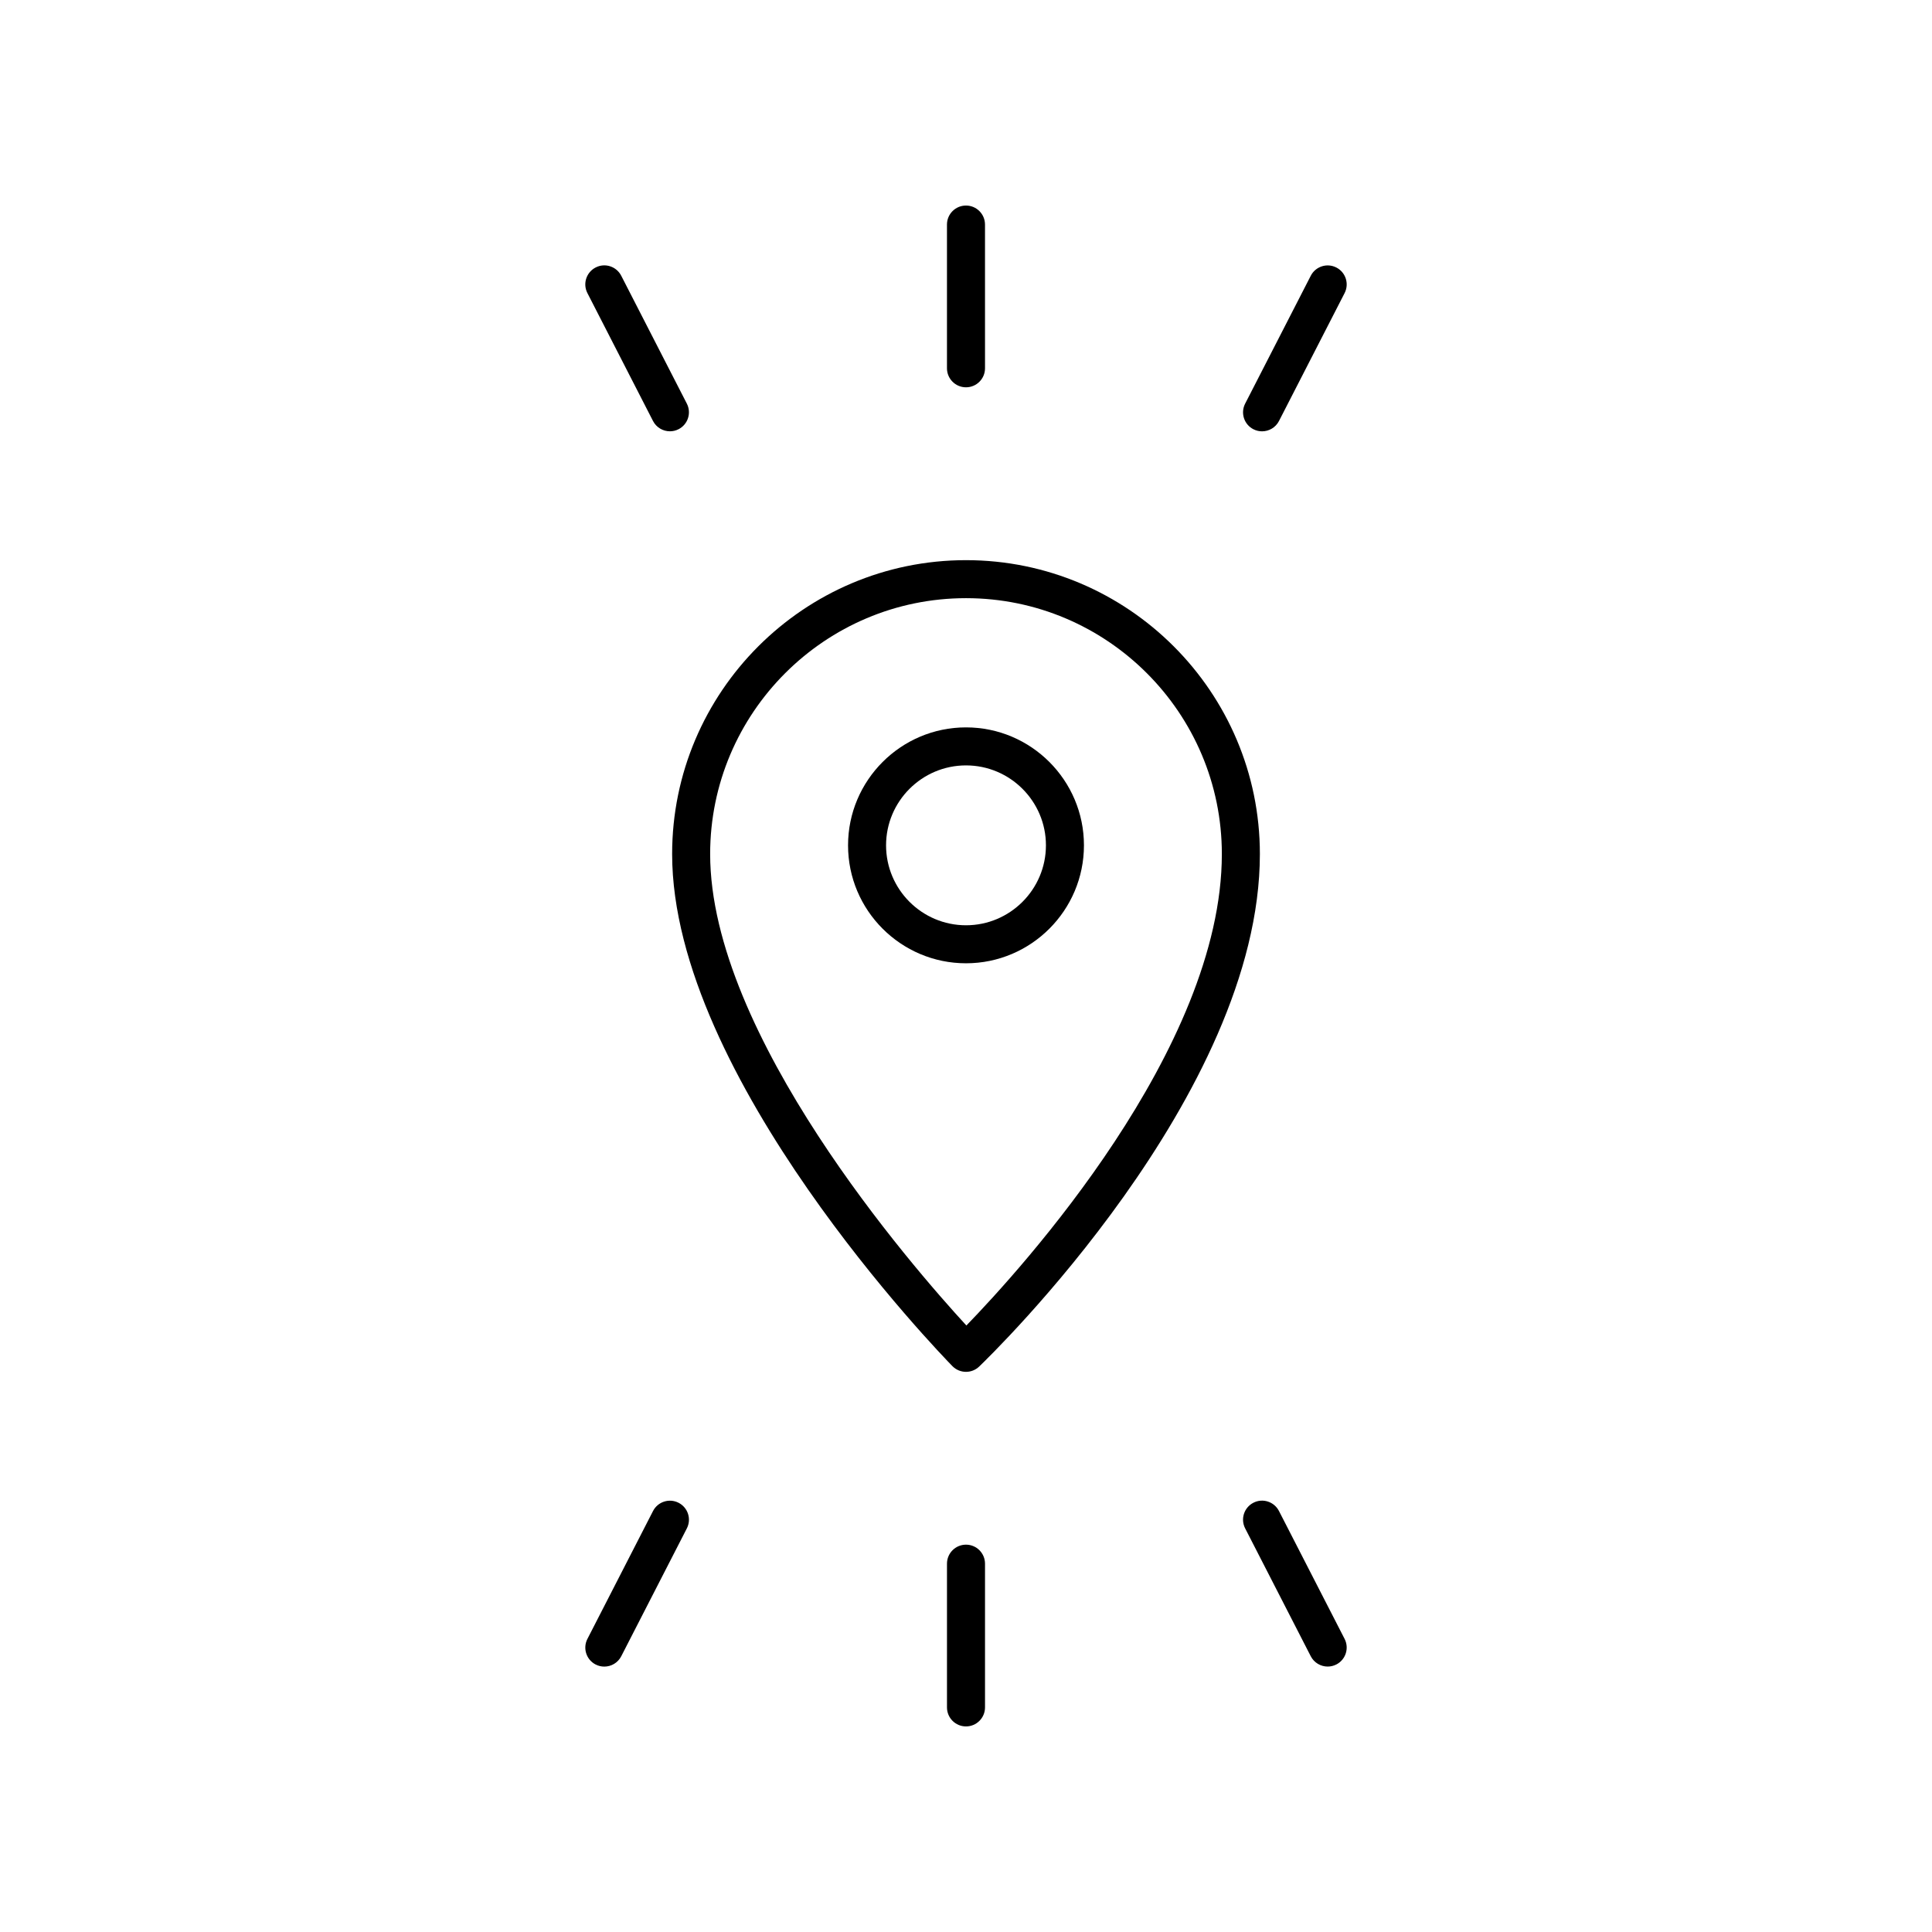 <?xml version="1.0" encoding="UTF-8"?>
<!-- Uploaded to: SVG Repo, www.svgrepo.com, Generator: SVG Repo Mixer Tools -->
<svg fill="#000000" width="800px" height="800px" version="1.1" viewBox="144 144 512 512" xmlns="http://www.w3.org/2000/svg">
 <g>
  <path d="m400 246.64c2.781 0 5.039-2.254 5.039-5.039l-0.004-38.09c0-2.781-2.254-5.039-5.039-5.039-2.781 0-5.039 2.254-5.039 5.039v38.09c0.004 2.781 2.258 5.039 5.043 5.039z"/>
  <path d="m476.16 257.75c0.734 0.379 1.523 0.555 2.297 0.555 1.832 0 3.594-1 4.488-2.738l17.387-33.891c1.27-2.477 0.293-5.512-2.184-6.781-2.477-1.273-5.512-0.289-6.781 2.184l-17.391 33.891c-1.27 2.473-0.289 5.512 2.184 6.781z"/>
  <path d="m317.05 255.56c0.895 1.738 2.656 2.738 4.488 2.738 0.773 0 1.559-0.176 2.297-0.555 2.477-1.27 3.453-4.309 2.184-6.781l-17.387-33.891c-1.273-2.477-4.305-3.465-6.781-2.184-2.477 1.27-3.453 4.309-2.184 6.781z"/>
  <path d="m394.96 558.39v38.09c0 2.781 2.254 5.039 5.039 5.039 2.781 0 5.039-2.254 5.039-5.039v-38.09c0-2.781-2.254-5.039-5.039-5.039-2.785 0.004-5.039 2.258-5.039 5.039z"/>
  <path d="m301.85 585.11c0.734 0.379 1.523 0.555 2.297 0.555 1.832 0 3.594-1 4.488-2.738l17.387-33.891c1.27-2.477 0.293-5.512-2.184-6.781-2.477-1.273-5.512-0.289-6.781 2.184l-17.387 33.891c-1.27 2.473-0.293 5.512 2.18 6.781z"/>
  <path d="m482.94 544.43c-1.273-2.477-4.309-3.465-6.781-2.184-2.477 1.27-3.453 4.309-2.184 6.781l17.387 33.891c0.895 1.738 2.656 2.738 4.488 2.738 0.773 0 1.559-0.176 2.297-0.555 2.477-1.27 3.453-4.309 2.184-6.781z"/>
  <path d="m396.4 506.04c0.988 1.008 2.293 1.512 3.602 1.512 1.254 0 2.508-0.465 3.484-1.398 3.039-2.914 74.395-72.031 74.395-135.83 0-42.941-34.938-77.875-77.879-77.875s-77.879 34.934-77.879 77.875c0 59.152 71.246 132.62 74.277 135.72zm3.602-203.52c37.387 0 67.801 30.414 67.801 67.801 0 51.66-53.227 110.03-67.699 124.95-14.352-15.602-67.906-77.039-67.906-124.95 0-37.383 30.414-67.801 67.805-67.801z"/>
  <path d="m400 399.28c17.238 0 31.258-14.023 31.258-31.258 0-17.238-14.023-31.258-31.258-31.258-17.238 0-31.258 14.023-31.258 31.258-0.004 17.238 14.02 31.258 31.258 31.258zm0-52.441c11.68 0 21.184 9.504 21.184 21.184-0.004 11.68-9.504 21.184-21.184 21.184s-21.184-9.504-21.184-21.184c0-11.68 9.504-21.184 21.184-21.184z"/>
 </g>
</svg>